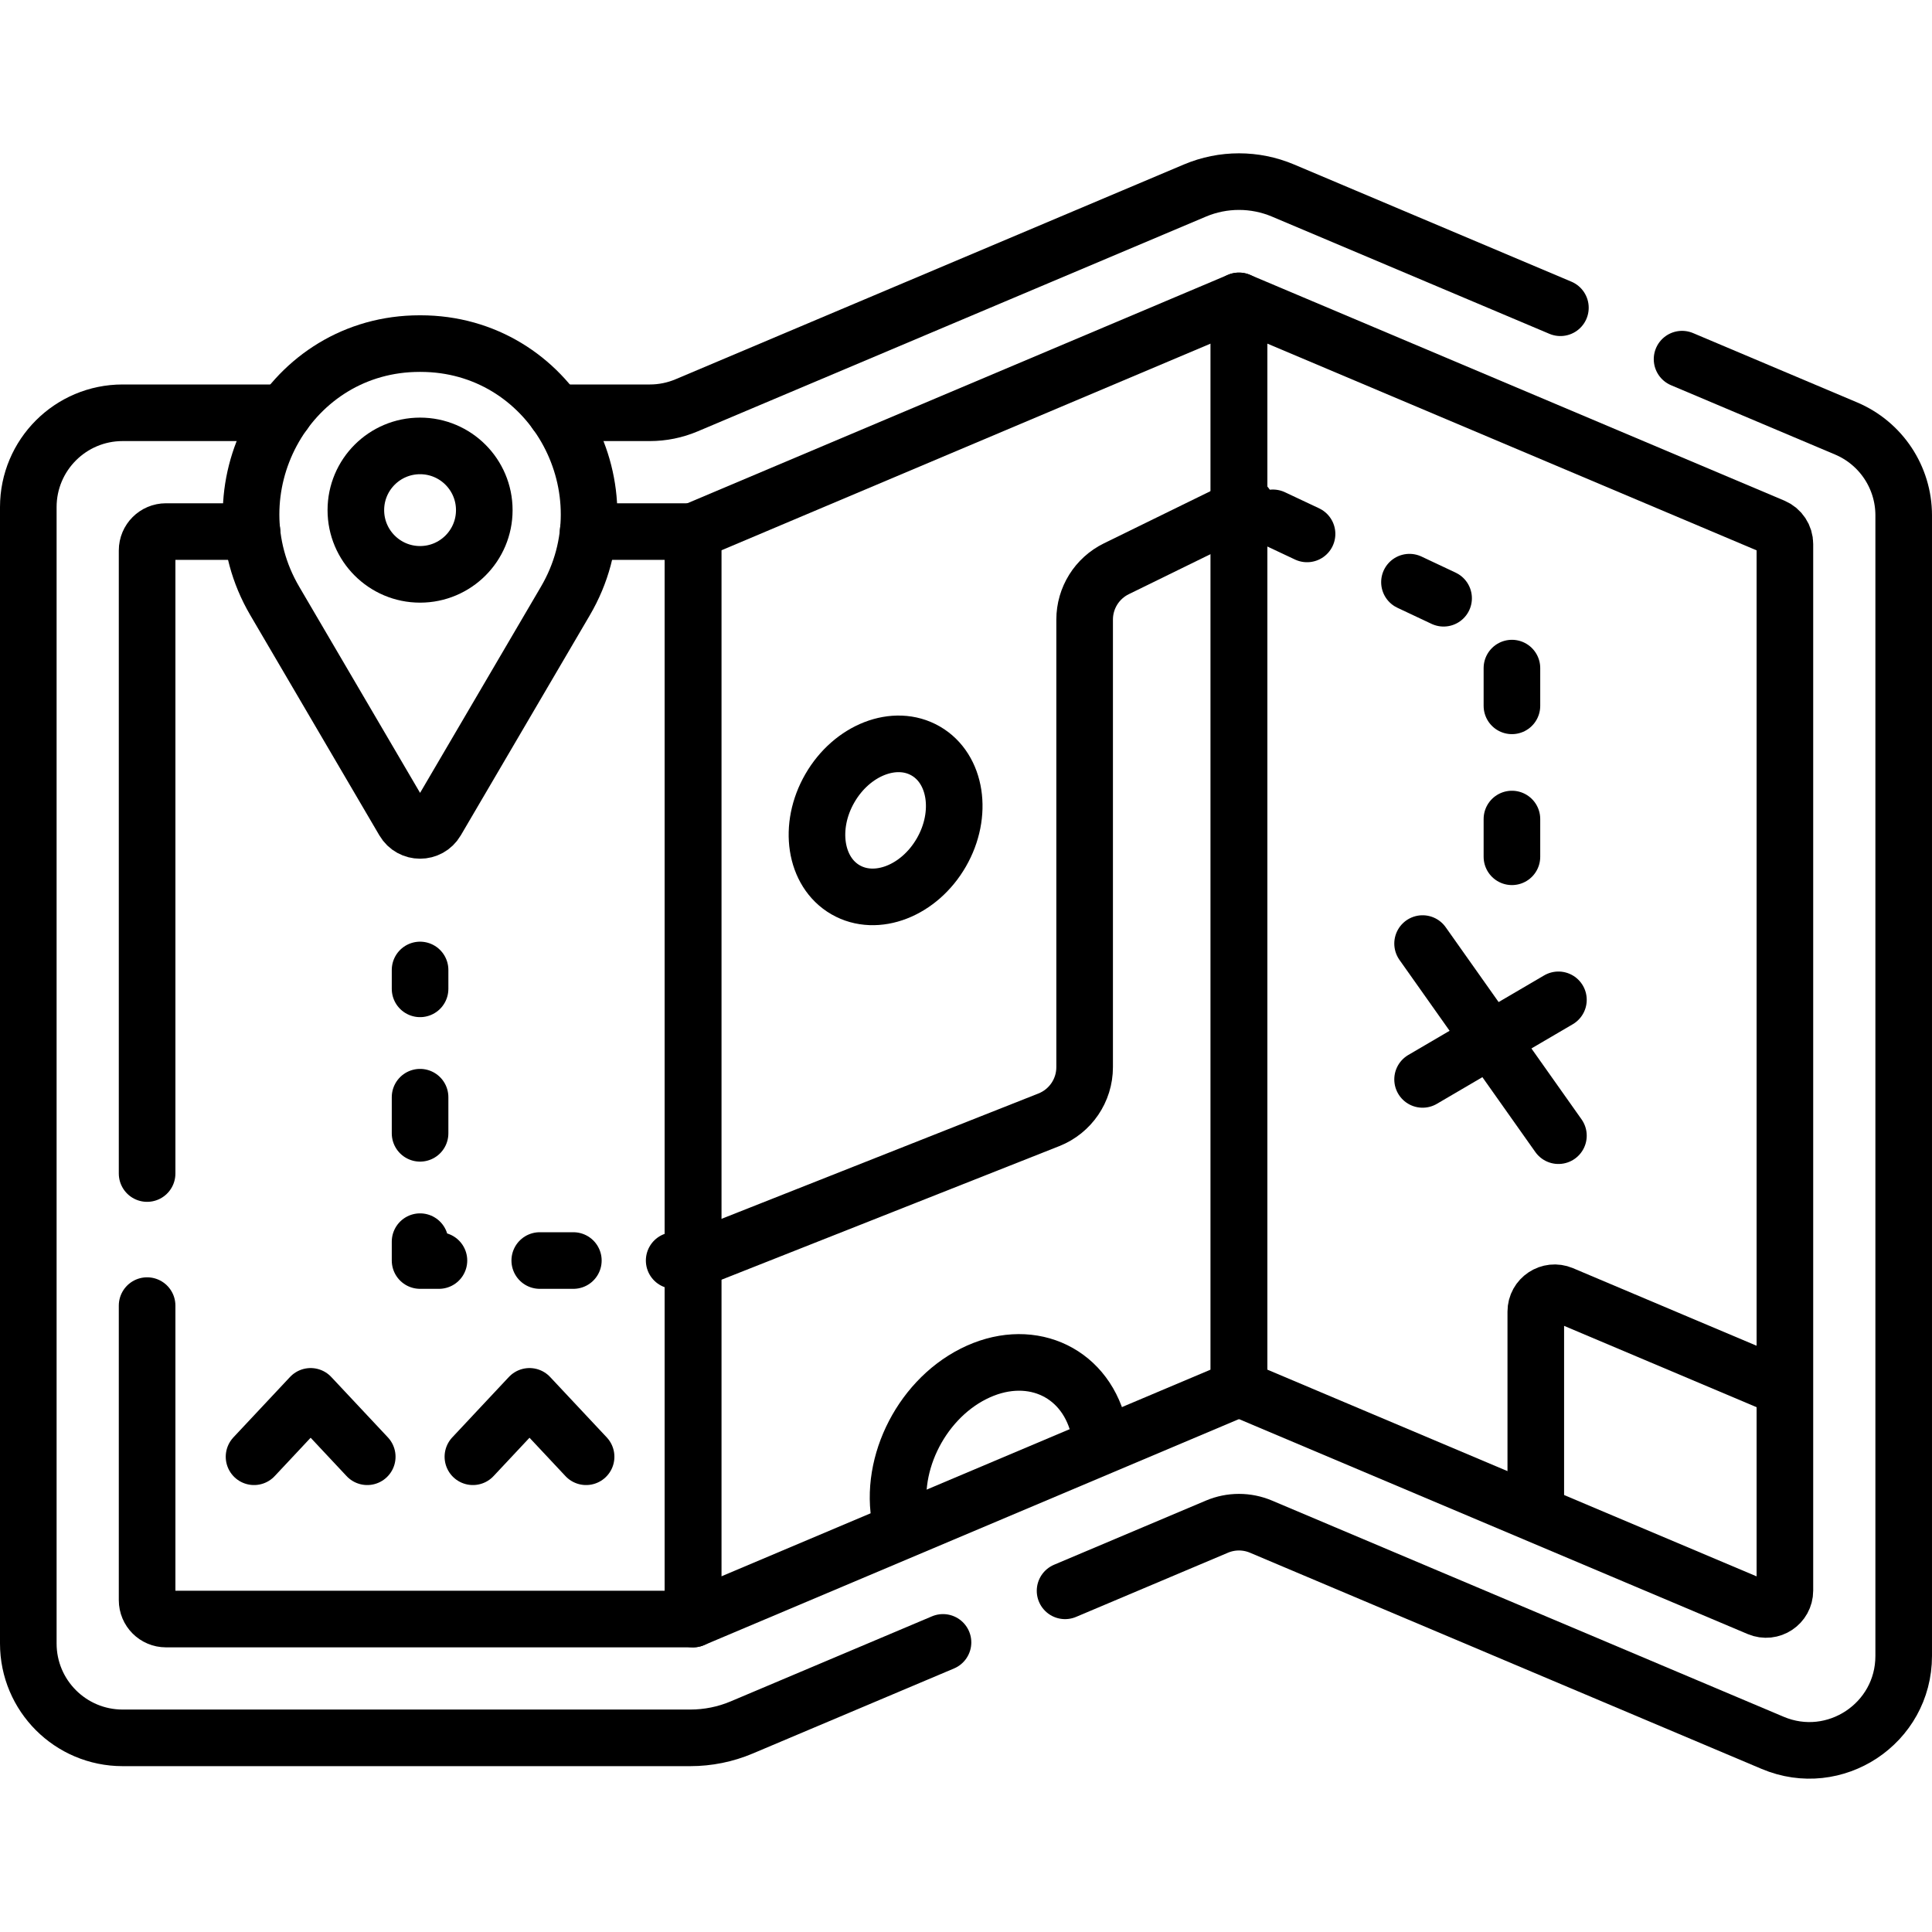 <?xml version="1.0" encoding="UTF-8"?> <svg xmlns="http://www.w3.org/2000/svg" xmlns:xlink="http://www.w3.org/1999/xlink" version="1.1" id="Capa_1" x="0px" y="0px" viewBox="0 0 512 512" style="enable-background:new 0 0 512 512;" xml:space="preserve"> <g> <g> <path style="fill:none;stroke:#000000;stroke-width:15;stroke-linecap:round;stroke-linejoin:round;stroke-miterlimit:10;" d="&#10;&#9;&#9;&#9;M330.231,133.887l-34.39,16.844c-5.142,2.519-8.402,7.745-8.402,13.471v118.609c0,6.155-3.76,11.685-9.483,13.949l-94.294,37.295"></path> <g> <line style="fill:none;stroke:#000000;stroke-width:15;stroke-linecap:round;stroke-linejoin:round;stroke-miterlimit:10;" x1="413" y1="264.966" x2="377" y2="286.054"></line> <line style="fill:none;stroke:#000000;stroke-width:15;stroke-linecap:round;stroke-linejoin:round;stroke-miterlimit:10;" x1="377" y1="250.054" x2="413" y2="300.966"></line> </g> <g> <polyline style="fill:none;stroke:#000000;stroke-width:15;stroke-linecap:round;stroke-linejoin:round;stroke-miterlimit:10;" points="&#10;&#9;&#9;&#9;&#9;97.323,386.054 82.323,370.05 67.323,386.054 &#9;&#9;&#9;"></polyline> <polyline style="fill:none;stroke:#000000;stroke-width:15;stroke-linecap:round;stroke-linejoin:round;stroke-miterlimit:10;" points="&#10;&#9;&#9;&#9;&#9;155.323,386.054 140.323,370.05 125.323,386.054 &#9;&#9;&#9;"></polyline> </g> <g> <g> <line style="fill:none;stroke:#000000;stroke-width:15;stroke-linecap:round;stroke-linejoin:round;" x1="183.661" y1="334.054" x2="178.661" y2="334.054"></line> <line style="fill:none;stroke:#000000;stroke-width:15;stroke-linecap:round;stroke-linejoin:round;stroke-dasharray:8.905,26.717;" x1="151.945" y1="334.054" x2="129.681" y2="334.054"></line> <polyline style="fill:none;stroke:#000000;stroke-width:15;stroke-linecap:round;stroke-linejoin:round;" points="&#10;&#9;&#9;&#9;&#9;&#9;116.323,334.054 111.323,334.054 111.323,329.054 &#9;&#9;&#9;&#9;"></polyline> <line style="fill:none;stroke:#000000;stroke-width:15;stroke-linecap:round;stroke-linejoin:round;stroke-dasharray:9.571,28.714;" x1="111.323" y1="300.34" x2="111.323" y2="276.412"></line> <line style="fill:none;stroke:#000000;stroke-width:15;stroke-linecap:round;stroke-linejoin:round;" x1="111.323" y1="262.054" x2="111.323" y2="257.054"></line> </g> </g> <polyline style="fill:none;stroke:#000000;stroke-width:15;stroke-linecap:round;stroke-linejoin:round;stroke-miterlimit:10;stroke-dasharray:10,30;" points="&#10;&#9;&#9;&#9;400.677,227.054 400.677,167.072 330.231,133.887 &#9;&#9;"></polyline> <path style="fill:none;stroke:#000000;stroke-width:15;stroke-linecap:round;stroke-linejoin:round;stroke-miterlimit:10;" d="&#10;&#9;&#9;&#9;M75.304,109.389H32.5c-13.807,0-25,11.193-25,25v301.159c0,13.807,11.193,25,25,25h150.449c4.68,0,9.312-0.938,13.622-2.76&#10;&#9;&#9;&#9;l53.335-22.536"></path> <path style="fill:none;stroke:#000000;stroke-width:15;stroke-linecap:round;stroke-linejoin:round;stroke-miterlimit:10;" d="&#10;&#9;&#9;&#9;M413.523,81.556l-73.508-31.059c-7.465-3.154-15.888-3.154-23.353,0l-134.714,56.921c-3.079,1.301-6.388,1.971-9.73,1.971h-24.876&#10;&#9;&#9;&#9;"></path> <path style="fill:none;stroke:#000000;stroke-width:15;stroke-linecap:round;stroke-linejoin:round;stroke-miterlimit:10;" d="&#10;&#9;&#9;&#9;M282.253,421.585l40.248-17.006c3.732-1.577,7.944-1.577,11.676,0l135.592,57.292c16.482,6.964,34.73-5.136,34.73-23.029V136.574&#10;&#9;&#9;&#9;c0-10.047-6.015-19.118-15.27-23.029l-43.466-18.366"></path> <polygon style="fill:none;stroke:#000000;stroke-width:15;stroke-linecap:round;stroke-linejoin:round;stroke-miterlimit:10;" points="&#10;&#9;&#9;&#9;183.661,140.873 328.339,79.742 328.339,367.932 183.661,429.064 &#9;&#9;"></polygon> <path style="fill:none;stroke:#000000;stroke-width:15;stroke-linecap:round;stroke-linejoin:round;stroke-miterlimit:10;" d="&#10;&#9;&#9;&#9;M66.786,140.873H43.984c-2.761,0-5,2.239-5,5V311"></path> <path style="fill:none;stroke:#000000;stroke-width:15;stroke-linecap:round;stroke-linejoin:round;stroke-miterlimit:10;" d="&#10;&#9;&#9;&#9;M38.984,346v78.064c0,2.761,2.239,5,5,5h139.677v-288.19H155.86"></path> <path style="fill:none;stroke:#000000;stroke-width:15;stroke-linecap:round;stroke-linejoin:round;stroke-miterlimit:10;" d="&#10;&#9;&#9;&#9;M328.339,79.742l141.623,59.841c1.851,0.782,3.054,2.596,3.054,4.606v277.334c0,3.579-3.65,5.999-6.946,4.606l-137.731-58.196&#10;&#9;&#9;&#9;V79.742z"></path> <path style="fill:none;stroke:#000000;stroke-width:15;stroke-linejoin:round;stroke-miterlimit:10;" d="M473.016,367.948&#10;&#9;&#9;&#9;l-59.07-24.959c-3.296-1.393-6.946,1.027-6.946,4.606v53.574"></path> <g> <path style="fill:none;stroke:#000000;stroke-width:15;stroke-linecap:round;stroke-linejoin:round;stroke-miterlimit:10;" d="&#10;&#9;&#9;&#9;&#9;M111.323,91.054c-0.569,0-1.136,0.01-1.701,0.029c-33.988,1.148-54.003,38.845-36.805,68.183l34.193,58.329&#10;&#9;&#9;&#9;&#9;c1.932,3.295,6.695,3.295,8.627,0l34.193-58.329c17.198-29.338-2.817-67.035-36.805-68.183&#10;&#9;&#9;&#9;&#9;C112.459,91.064,111.892,91.054,111.323,91.054z"></path> <circle style="fill:none;stroke:#000000;stroke-width:15;stroke-linecap:round;stroke-linejoin:round;stroke-miterlimit:10;" cx="111.323" cy="135.19" r="17.018"></circle> </g> <ellipse transform="matrix(0.5 -0.866 0.866 0.5 -70.925 311.955)" style="fill:none;stroke:#000000;stroke-width:15;stroke-linecap:round;stroke-linejoin:round;stroke-miterlimit:10;" cx="234.698" cy="217.401" rx="21.239" ry="17.05"></ellipse> <path style="fill:none;stroke:#000000;stroke-width:15;stroke-linejoin:round;stroke-miterlimit:10;" d="M291.918,383.321&#10;&#9;&#9;&#9;c-0.126-1.811-0.405-3.603-0.86-5.352c-3.891-14.94-18.713-21.148-33.107-13.867c-14.393,7.281-22.907,25.294-19.016,40.234&#10;&#9;&#9;&#9;c0.108,0.415,0.228,0.821,0.353,1.223"></path> </g> </g> <g> </g> <g> </g> <g> </g> <g> </g> <g> </g> <g> </g> <g> </g> <g> </g> <g> </g> <g> </g> <g> </g> <g> </g> <g> </g> <g> </g> <g> </g> </svg> 